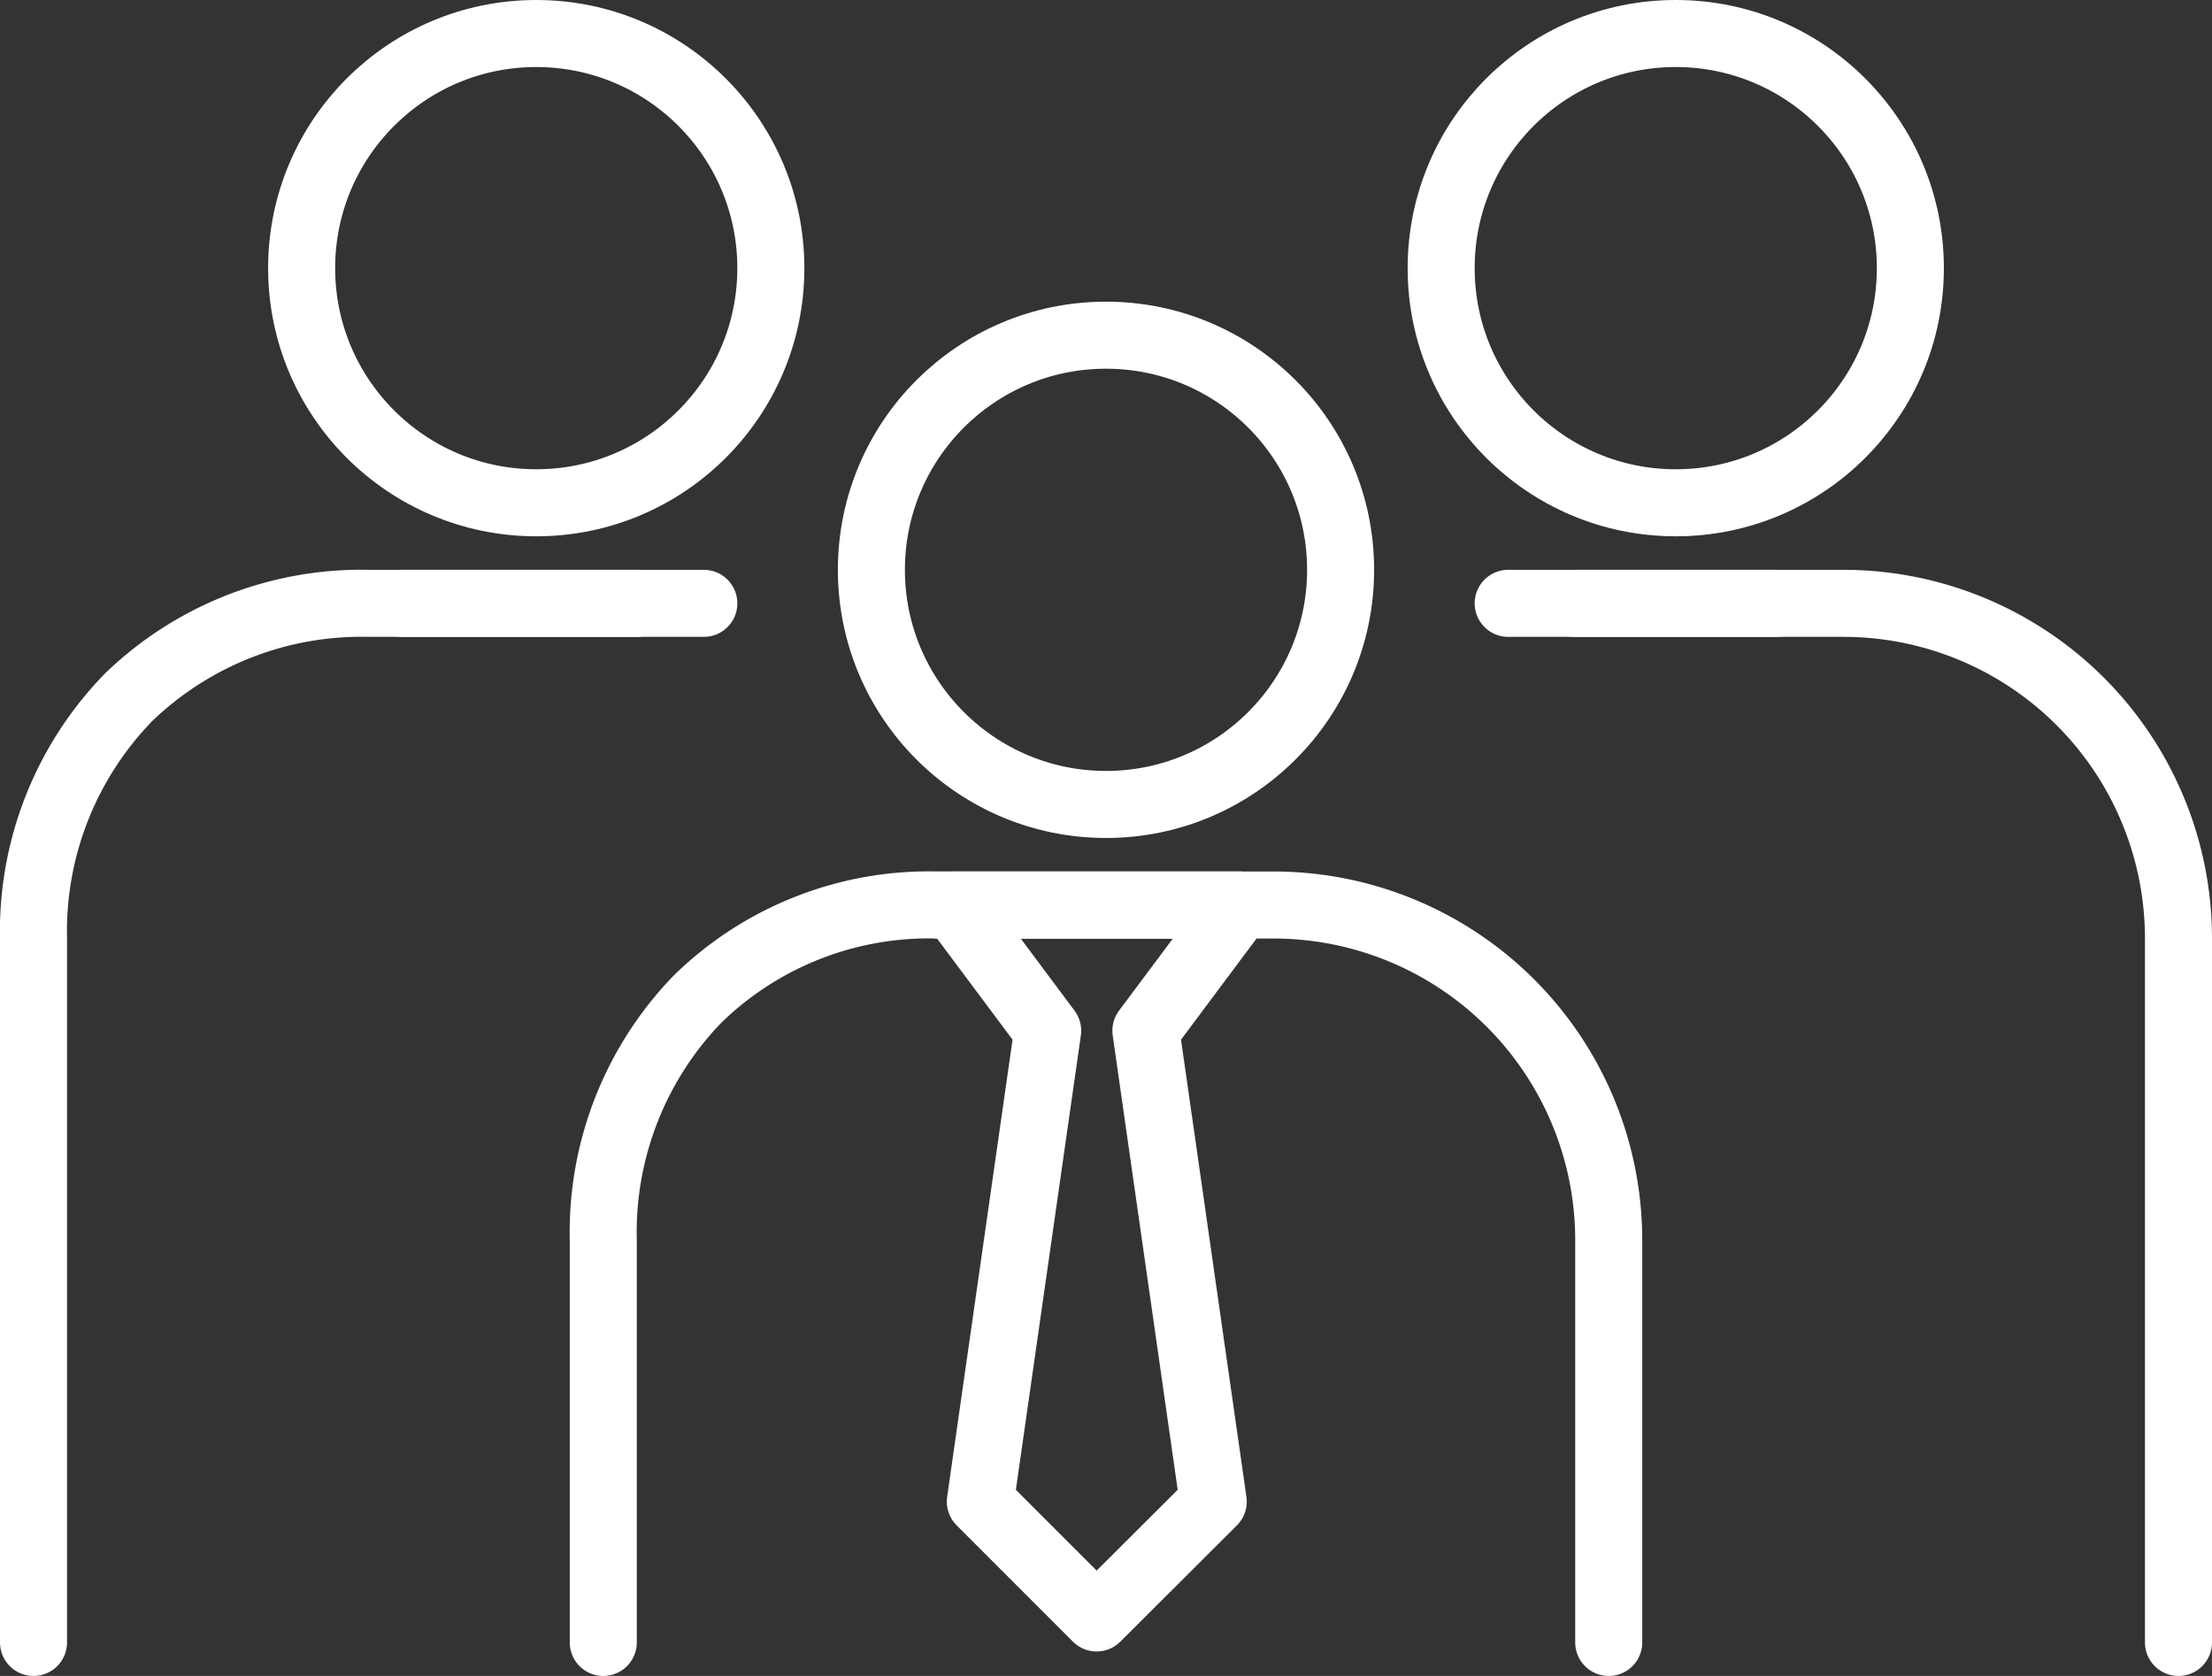 <svg xmlns="http://www.w3.org/2000/svg" viewBox="0 0 66 50"><rect x="0" y="0" width="66" height="50" fill="#333333" stroke="none"/><defs><style>.cls-1{fill:none;}.cls-1,.cls-2{stroke:#fff;stroke-linecap:round;stroke-linejoin:round;stroke-width:2px;}.cls-2{fill:#3e3a39;}</style></defs><g id="Layer_2" data-name="Layer 2"><g id="layout"><circle class="cls-1" cx="16" cy="8" r="7"/><path class="cls-1" d="M1,49V28a10,10,0,0,1,2.84-7.2A10,10,0,0,1,11,18H21"/><line class="cls-1" x1="19" y1="18" x2="12" y2="18"/><circle class="cls-1" cx="50" cy="8" r="7"/><path class="cls-1" d="M45,18H55A10,10,0,0,1,65,28V49"/><line class="cls-1" x1="53" y1="18" x2="47" y2="18"/><circle class="cls-1" cx="33" cy="17" r="7"/><path class="cls-1" d="M18,49V37a10,10,0,0,1,2.82-7.2A9.88,9.88,0,0,1,28,27H38A10,10,0,0,1,48,37V49"/><polygon class="cls-1" points="34.19 30.75 36.2 44.8 32.72 48.27 29.25 44.8 31.26 30.75 28.46 27 36.99 27 34.19 30.75"/><line class="cls-2" x1="37" y1="27" x2="28" y2="27"/></g></g></svg>